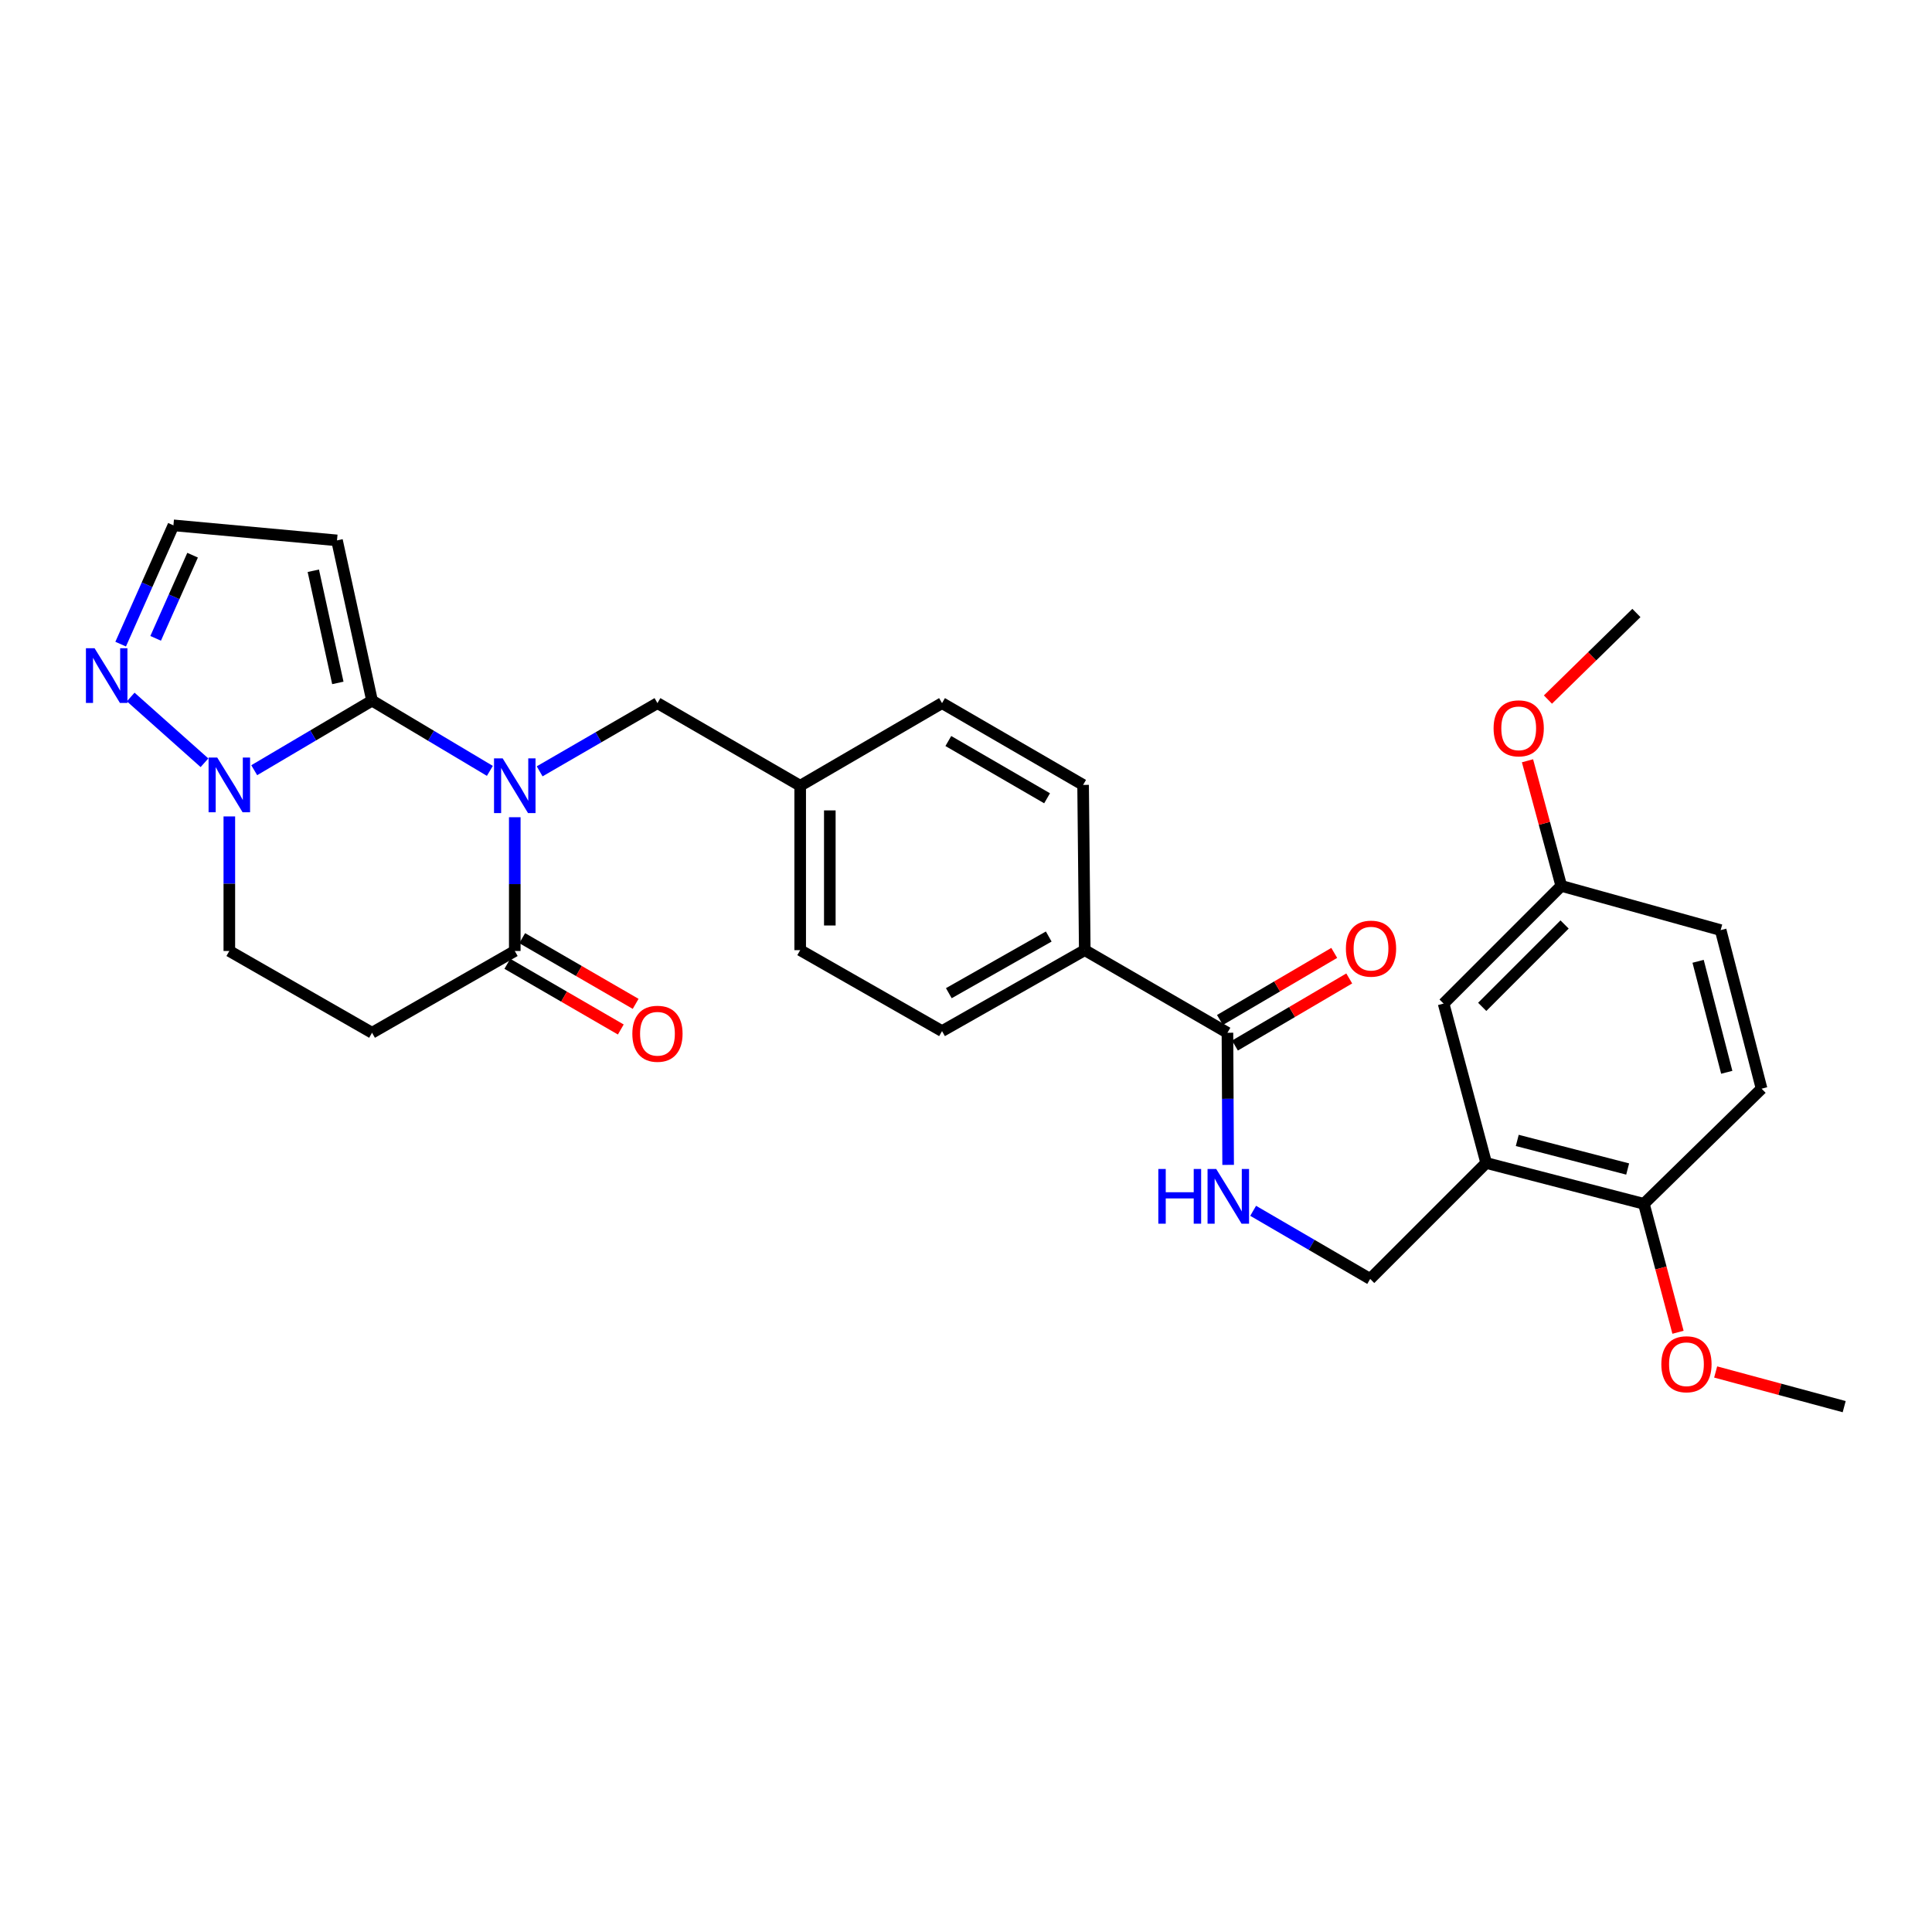 <?xml version='1.0' encoding='iso-8859-1'?>
<svg version='1.1' baseProfile='full'
              xmlns='http://www.w3.org/2000/svg'
                      xmlns:rdkit='http://www.rdkit.org/xml'
                      xmlns:xlink='http://www.w3.org/1999/xlink'
                  xml:space='preserve'
width='1000px' height='1000px' viewBox='0 0 1000 1000'>
<!-- END OF HEADER -->
<rect style='opacity:1.0;fill:#FFFFFF;stroke:none' width='1000' height='1000' x='0' y='0'> </rect>
<path class='bond-0' d='M 253.556,399.009 L 223.063,380.824' style='fill:none;fill-rule:evenodd;stroke:#0000FF;stroke-width:6px;stroke-linecap:butt;stroke-linejoin:miter;stroke-opacity:1' />
<path class='bond-0' d='M 223.063,380.824 L 192.569,362.639' style='fill:none;fill-rule:evenodd;stroke:#000000;stroke-width:6px;stroke-linecap:butt;stroke-linejoin:miter;stroke-opacity:1' />
<path class='bond-2' d='M 266.447,422.995 L 266.447,457.612' style='fill:none;fill-rule:evenodd;stroke:#0000FF;stroke-width:6px;stroke-linecap:butt;stroke-linejoin:miter;stroke-opacity:1' />
<path class='bond-2' d='M 266.447,457.612 L 266.447,492.23' style='fill:none;fill-rule:evenodd;stroke:#000000;stroke-width:6px;stroke-linecap:butt;stroke-linejoin:miter;stroke-opacity:1' />
<path class='bond-8' d='M 279.32,399.243 L 309.81,381.588' style='fill:none;fill-rule:evenodd;stroke:#0000FF;stroke-width:6px;stroke-linecap:butt;stroke-linejoin:miter;stroke-opacity:1' />
<path class='bond-8' d='M 309.81,381.588 L 340.299,363.934' style='fill:none;fill-rule:evenodd;stroke:#000000;stroke-width:6px;stroke-linecap:butt;stroke-linejoin:miter;stroke-opacity:1' />
<path class='bond-1' d='M 192.569,362.639 L 162.077,380.65' style='fill:none;fill-rule:evenodd;stroke:#000000;stroke-width:6px;stroke-linecap:butt;stroke-linejoin:miter;stroke-opacity:1' />
<path class='bond-1' d='M 162.077,380.65 L 131.585,398.66' style='fill:none;fill-rule:evenodd;stroke:#0000FF;stroke-width:6px;stroke-linecap:butt;stroke-linejoin:miter;stroke-opacity:1' />
<path class='bond-3' d='M 192.569,362.639 L 174.43,279.705' style='fill:none;fill-rule:evenodd;stroke:#000000;stroke-width:6px;stroke-linecap:butt;stroke-linejoin:miter;stroke-opacity:1' />
<path class='bond-3' d='M 174.866,353.476 L 162.169,295.422' style='fill:none;fill-rule:evenodd;stroke:#000000;stroke-width:6px;stroke-linecap:butt;stroke-linejoin:miter;stroke-opacity:1' />
<path class='bond-4' d='M 105.834,394.803 L 67.652,360.772' style='fill:none;fill-rule:evenodd;stroke:#0000FF;stroke-width:6px;stroke-linecap:butt;stroke-linejoin:miter;stroke-opacity:1' />
<path class='bond-30' d='M 118.7,422.58 L 118.7,457.405' style='fill:none;fill-rule:evenodd;stroke:#0000FF;stroke-width:6px;stroke-linecap:butt;stroke-linejoin:miter;stroke-opacity:1' />
<path class='bond-30' d='M 118.7,457.405 L 118.7,492.23' style='fill:none;fill-rule:evenodd;stroke:#000000;stroke-width:6px;stroke-linecap:butt;stroke-linejoin:miter;stroke-opacity:1' />
<path class='bond-5' d='M 266.447,492.23 L 192.569,534.557' style='fill:none;fill-rule:evenodd;stroke:#000000;stroke-width:6px;stroke-linecap:butt;stroke-linejoin:miter;stroke-opacity:1' />
<path class='bond-16' d='M 262.604,498.866 L 291.964,515.865' style='fill:none;fill-rule:evenodd;stroke:#000000;stroke-width:6px;stroke-linecap:butt;stroke-linejoin:miter;stroke-opacity:1' />
<path class='bond-16' d='M 291.964,515.865 L 321.323,532.865' style='fill:none;fill-rule:evenodd;stroke:#FF0000;stroke-width:6px;stroke-linecap:butt;stroke-linejoin:miter;stroke-opacity:1' />
<path class='bond-16' d='M 270.289,485.594 L 299.649,502.594' style='fill:none;fill-rule:evenodd;stroke:#000000;stroke-width:6px;stroke-linecap:butt;stroke-linejoin:miter;stroke-opacity:1' />
<path class='bond-16' d='M 299.649,502.594 L 329.008,519.593' style='fill:none;fill-rule:evenodd;stroke:#FF0000;stroke-width:6px;stroke-linecap:butt;stroke-linejoin:miter;stroke-opacity:1' />
<path class='bond-10' d='M 174.43,279.705 L 89.766,271.917' style='fill:none;fill-rule:evenodd;stroke:#000000;stroke-width:6px;stroke-linecap:butt;stroke-linejoin:miter;stroke-opacity:1' />
<path class='bond-31' d='M 62.453,333.401 L 76.109,302.659' style='fill:none;fill-rule:evenodd;stroke:#0000FF;stroke-width:6px;stroke-linecap:butt;stroke-linejoin:miter;stroke-opacity:1' />
<path class='bond-31' d='M 76.109,302.659 L 89.766,271.917' style='fill:none;fill-rule:evenodd;stroke:#000000;stroke-width:6px;stroke-linecap:butt;stroke-linejoin:miter;stroke-opacity:1' />
<path class='bond-31' d='M 80.565,330.405 L 90.125,308.886' style='fill:none;fill-rule:evenodd;stroke:#0000FF;stroke-width:6px;stroke-linecap:butt;stroke-linejoin:miter;stroke-opacity:1' />
<path class='bond-31' d='M 90.125,308.886 L 99.684,287.366' style='fill:none;fill-rule:evenodd;stroke:#000000;stroke-width:6px;stroke-linecap:butt;stroke-linejoin:miter;stroke-opacity:1' />
<path class='bond-11' d='M 192.569,534.557 L 118.7,492.23' style='fill:none;fill-rule:evenodd;stroke:#000000;stroke-width:6px;stroke-linecap:butt;stroke-linejoin:miter;stroke-opacity:1' />
<path class='bond-6' d='M 635.324,534.557 L 561.472,491.795' style='fill:none;fill-rule:evenodd;stroke:#000000;stroke-width:6px;stroke-linecap:butt;stroke-linejoin:miter;stroke-opacity:1' />
<path class='bond-9' d='M 635.324,534.557 L 635.503,568.751' style='fill:none;fill-rule:evenodd;stroke:#000000;stroke-width:6px;stroke-linecap:butt;stroke-linejoin:miter;stroke-opacity:1' />
<path class='bond-9' d='M 635.503,568.751 L 635.682,602.945' style='fill:none;fill-rule:evenodd;stroke:#0000FF;stroke-width:6px;stroke-linecap:butt;stroke-linejoin:miter;stroke-opacity:1' />
<path class='bond-17' d='M 639.206,541.17 L 668.785,523.807' style='fill:none;fill-rule:evenodd;stroke:#000000;stroke-width:6px;stroke-linecap:butt;stroke-linejoin:miter;stroke-opacity:1' />
<path class='bond-17' d='M 668.785,523.807 L 698.363,506.443' style='fill:none;fill-rule:evenodd;stroke:#FF0000;stroke-width:6px;stroke-linecap:butt;stroke-linejoin:miter;stroke-opacity:1' />
<path class='bond-17' d='M 631.442,527.945 L 661.021,510.581' style='fill:none;fill-rule:evenodd;stroke:#000000;stroke-width:6px;stroke-linecap:butt;stroke-linejoin:miter;stroke-opacity:1' />
<path class='bond-17' d='M 661.021,510.581 L 690.6,493.218' style='fill:none;fill-rule:evenodd;stroke:#FF0000;stroke-width:6px;stroke-linecap:butt;stroke-linejoin:miter;stroke-opacity:1' />
<path class='bond-7' d='M 769.242,601.951 L 709.201,661.975' style='fill:none;fill-rule:evenodd;stroke:#000000;stroke-width:6px;stroke-linecap:butt;stroke-linejoin:miter;stroke-opacity:1' />
<path class='bond-14' d='M 769.242,601.951 L 850.873,623.098' style='fill:none;fill-rule:evenodd;stroke:#000000;stroke-width:6px;stroke-linecap:butt;stroke-linejoin:miter;stroke-opacity:1' />
<path class='bond-14' d='M 785.333,590.277 L 842.474,605.08' style='fill:none;fill-rule:evenodd;stroke:#000000;stroke-width:6px;stroke-linecap:butt;stroke-linejoin:miter;stroke-opacity:1' />
<path class='bond-15' d='M 769.242,601.951 L 747.209,519.451' style='fill:none;fill-rule:evenodd;stroke:#000000;stroke-width:6px;stroke-linecap:butt;stroke-linejoin:miter;stroke-opacity:1' />
<path class='bond-21' d='M 340.299,363.934 L 414.177,406.697' style='fill:none;fill-rule:evenodd;stroke:#000000;stroke-width:6px;stroke-linecap:butt;stroke-linejoin:miter;stroke-opacity:1' />
<path class='bond-13' d='M 648.631,626.711 L 678.916,644.343' style='fill:none;fill-rule:evenodd;stroke:#0000FF;stroke-width:6px;stroke-linecap:butt;stroke-linejoin:miter;stroke-opacity:1' />
<path class='bond-13' d='M 678.916,644.343 L 709.201,661.975' style='fill:none;fill-rule:evenodd;stroke:#000000;stroke-width:6px;stroke-linecap:butt;stroke-linejoin:miter;stroke-opacity:1' />
<path class='bond-12' d='M 561.472,491.795 L 487.594,533.697' style='fill:none;fill-rule:evenodd;stroke:#000000;stroke-width:6px;stroke-linecap:butt;stroke-linejoin:miter;stroke-opacity:1' />
<path class='bond-12' d='M 542.824,484.741 L 491.11,514.072' style='fill:none;fill-rule:evenodd;stroke:#000000;stroke-width:6px;stroke-linecap:butt;stroke-linejoin:miter;stroke-opacity:1' />
<path class='bond-32' d='M 561.472,491.795 L 560.611,406.271' style='fill:none;fill-rule:evenodd;stroke:#000000;stroke-width:6px;stroke-linecap:butt;stroke-linejoin:miter;stroke-opacity:1' />
<path class='bond-20' d='M 850.873,623.098 L 911.792,563.5' style='fill:none;fill-rule:evenodd;stroke:#000000;stroke-width:6px;stroke-linecap:butt;stroke-linejoin:miter;stroke-opacity:1' />
<path class='bond-26' d='M 850.873,623.098 L 859.703,656.341' style='fill:none;fill-rule:evenodd;stroke:#000000;stroke-width:6px;stroke-linecap:butt;stroke-linejoin:miter;stroke-opacity:1' />
<path class='bond-26' d='M 859.703,656.341 L 868.533,689.584' style='fill:none;fill-rule:evenodd;stroke:#FF0000;stroke-width:6px;stroke-linecap:butt;stroke-linejoin:miter;stroke-opacity:1' />
<path class='bond-22' d='M 747.209,519.451 L 808.111,458.533' style='fill:none;fill-rule:evenodd;stroke:#000000;stroke-width:6px;stroke-linecap:butt;stroke-linejoin:miter;stroke-opacity:1' />
<path class='bond-22' d='M 767.19,521.156 L 809.821,478.513' style='fill:none;fill-rule:evenodd;stroke:#000000;stroke-width:6px;stroke-linecap:butt;stroke-linejoin:miter;stroke-opacity:1' />
<path class='bond-18' d='M 560.611,406.271 L 487.594,363.934' style='fill:none;fill-rule:evenodd;stroke:#000000;stroke-width:6px;stroke-linecap:butt;stroke-linejoin:miter;stroke-opacity:1' />
<path class='bond-18' d='M 541.966,413.187 L 490.854,383.552' style='fill:none;fill-rule:evenodd;stroke:#000000;stroke-width:6px;stroke-linecap:butt;stroke-linejoin:miter;stroke-opacity:1' />
<path class='bond-19' d='M 487.594,533.697 L 414.177,491.795' style='fill:none;fill-rule:evenodd;stroke:#000000;stroke-width:6px;stroke-linecap:butt;stroke-linejoin:miter;stroke-opacity:1' />
<path class='bond-33' d='M 911.792,563.5 L 890.611,481.426' style='fill:none;fill-rule:evenodd;stroke:#000000;stroke-width:6px;stroke-linecap:butt;stroke-linejoin:miter;stroke-opacity:1' />
<path class='bond-33' d='M 893.765,555.021 L 878.938,497.57' style='fill:none;fill-rule:evenodd;stroke:#000000;stroke-width:6px;stroke-linecap:butt;stroke-linejoin:miter;stroke-opacity:1' />
<path class='bond-23' d='M 414.177,406.697 L 487.594,363.934' style='fill:none;fill-rule:evenodd;stroke:#000000;stroke-width:6px;stroke-linecap:butt;stroke-linejoin:miter;stroke-opacity:1' />
<path class='bond-24' d='M 414.177,406.697 L 414.177,491.795' style='fill:none;fill-rule:evenodd;stroke:#000000;stroke-width:6px;stroke-linecap:butt;stroke-linejoin:miter;stroke-opacity:1' />
<path class='bond-24' d='M 429.513,419.461 L 429.513,479.03' style='fill:none;fill-rule:evenodd;stroke:#000000;stroke-width:6px;stroke-linecap:butt;stroke-linejoin:miter;stroke-opacity:1' />
<path class='bond-25' d='M 808.111,458.533 L 890.611,481.426' style='fill:none;fill-rule:evenodd;stroke:#000000;stroke-width:6px;stroke-linecap:butt;stroke-linejoin:miter;stroke-opacity:1' />
<path class='bond-27' d='M 808.111,458.533 L 799.372,426.154' style='fill:none;fill-rule:evenodd;stroke:#000000;stroke-width:6px;stroke-linecap:butt;stroke-linejoin:miter;stroke-opacity:1' />
<path class='bond-27' d='M 799.372,426.154 L 790.632,393.776' style='fill:none;fill-rule:evenodd;stroke:#FF0000;stroke-width:6px;stroke-linecap:butt;stroke-linejoin:miter;stroke-opacity:1' />
<path class='bond-28' d='M 888.02,710.129 L 921.283,719.106' style='fill:none;fill-rule:evenodd;stroke:#FF0000;stroke-width:6px;stroke-linecap:butt;stroke-linejoin:miter;stroke-opacity:1' />
<path class='bond-28' d='M 921.283,719.106 L 954.545,728.083' style='fill:none;fill-rule:evenodd;stroke:#000000;stroke-width:6px;stroke-linecap:butt;stroke-linejoin:miter;stroke-opacity:1' />
<path class='bond-29' d='M 801.209,362.093 L 824.103,339.685' style='fill:none;fill-rule:evenodd;stroke:#FF0000;stroke-width:6px;stroke-linecap:butt;stroke-linejoin:miter;stroke-opacity:1' />
<path class='bond-29' d='M 824.103,339.685 L 846.997,317.278' style='fill:none;fill-rule:evenodd;stroke:#000000;stroke-width:6px;stroke-linecap:butt;stroke-linejoin:miter;stroke-opacity:1' />
<path  class='atom-0' d='M 260.187 392.537
L 269.467 407.537
Q 270.387 409.017, 271.867 411.697
Q 273.347 414.377, 273.427 414.537
L 273.427 392.537
L 277.187 392.537
L 277.187 420.857
L 273.307 420.857
L 263.347 404.457
Q 262.187 402.537, 260.947 400.337
Q 259.747 398.137, 259.387 397.457
L 259.387 420.857
L 255.707 420.857
L 255.707 392.537
L 260.187 392.537
' fill='#0000FF'/>
<path  class='atom-2' d='M 112.44 392.111
L 121.72 407.111
Q 122.64 408.591, 124.12 411.271
Q 125.6 413.951, 125.68 414.111
L 125.68 392.111
L 129.44 392.111
L 129.44 420.431
L 125.56 420.431
L 115.6 404.031
Q 114.44 402.111, 113.2 399.911
Q 112 397.711, 111.64 397.031
L 111.64 420.431
L 107.96 420.431
L 107.96 392.111
L 112.44 392.111
' fill='#0000FF'/>
<path  class='atom-5' d='M 48.957 335.529
L 58.237 350.529
Q 59.157 352.009, 60.637 354.689
Q 62.117 357.369, 62.197 357.529
L 62.197 335.529
L 65.957 335.529
L 65.957 363.849
L 62.077 363.849
L 52.117 347.449
Q 50.957 345.529, 49.717 343.329
Q 48.517 341.129, 48.157 340.449
L 48.157 363.849
L 44.477 363.849
L 44.477 335.529
L 48.957 335.529
' fill='#0000FF'/>
<path  class='atom-10' d='M 599.547 605.061
L 603.387 605.061
L 603.387 617.101
L 617.867 617.101
L 617.867 605.061
L 621.707 605.061
L 621.707 633.381
L 617.867 633.381
L 617.867 620.301
L 603.387 620.301
L 603.387 633.381
L 599.547 633.381
L 599.547 605.061
' fill='#0000FF'/>
<path  class='atom-10' d='M 629.507 605.061
L 638.787 620.061
Q 639.707 621.541, 641.187 624.221
Q 642.667 626.901, 642.747 627.061
L 642.747 605.061
L 646.507 605.061
L 646.507 633.381
L 642.627 633.381
L 632.667 616.981
Q 631.507 615.061, 630.267 612.861
Q 629.067 610.661, 628.707 609.981
L 628.707 633.381
L 625.027 633.381
L 625.027 605.061
L 629.507 605.061
' fill='#0000FF'/>
<path  class='atom-17' d='M 327.299 535.072
Q 327.299 528.272, 330.659 524.472
Q 334.019 520.672, 340.299 520.672
Q 346.579 520.672, 349.939 524.472
Q 353.299 528.272, 353.299 535.072
Q 353.299 541.952, 349.899 545.872
Q 346.499 549.752, 340.299 549.752
Q 334.059 549.752, 330.659 545.872
Q 327.299 541.992, 327.299 535.072
M 340.299 546.552
Q 344.619 546.552, 346.939 543.672
Q 349.299 540.752, 349.299 535.072
Q 349.299 529.512, 346.939 526.712
Q 344.619 523.872, 340.299 523.872
Q 335.979 523.872, 333.619 526.672
Q 331.299 529.472, 331.299 535.072
Q 331.299 540.792, 333.619 543.672
Q 335.979 546.552, 340.299 546.552
' fill='#FF0000'/>
<path  class='atom-18' d='M 696.636 491.015
Q 696.636 484.215, 699.996 480.415
Q 703.356 476.615, 709.636 476.615
Q 715.916 476.615, 719.276 480.415
Q 722.636 484.215, 722.636 491.015
Q 722.636 497.895, 719.236 501.815
Q 715.836 505.695, 709.636 505.695
Q 703.396 505.695, 699.996 501.815
Q 696.636 497.935, 696.636 491.015
M 709.636 502.495
Q 713.956 502.495, 716.276 499.615
Q 718.636 496.695, 718.636 491.015
Q 718.636 485.455, 716.276 482.655
Q 713.956 479.815, 709.636 479.815
Q 705.316 479.815, 702.956 482.615
Q 700.636 485.415, 700.636 491.015
Q 700.636 496.735, 702.956 499.615
Q 705.316 502.495, 709.636 502.495
' fill='#FF0000'/>
<path  class='atom-27' d='M 859.906 706.13
Q 859.906 699.33, 863.266 695.53
Q 866.626 691.73, 872.906 691.73
Q 879.186 691.73, 882.546 695.53
Q 885.906 699.33, 885.906 706.13
Q 885.906 713.01, 882.506 716.93
Q 879.106 720.81, 872.906 720.81
Q 866.666 720.81, 863.266 716.93
Q 859.906 713.05, 859.906 706.13
M 872.906 717.61
Q 877.226 717.61, 879.546 714.73
Q 881.906 711.81, 881.906 706.13
Q 881.906 700.57, 879.546 697.77
Q 877.226 694.93, 872.906 694.93
Q 868.586 694.93, 866.226 697.73
Q 863.906 700.53, 863.906 706.13
Q 863.906 711.85, 866.226 714.73
Q 868.586 717.61, 872.906 717.61
' fill='#FF0000'/>
<path  class='atom-28' d='M 773.078 376.982
Q 773.078 370.182, 776.438 366.382
Q 779.798 362.582, 786.078 362.582
Q 792.358 362.582, 795.718 366.382
Q 799.078 370.182, 799.078 376.982
Q 799.078 383.862, 795.678 387.782
Q 792.278 391.662, 786.078 391.662
Q 779.838 391.662, 776.438 387.782
Q 773.078 383.902, 773.078 376.982
M 786.078 388.462
Q 790.398 388.462, 792.718 385.582
Q 795.078 382.662, 795.078 376.982
Q 795.078 371.422, 792.718 368.622
Q 790.398 365.782, 786.078 365.782
Q 781.758 365.782, 779.398 368.582
Q 777.078 371.382, 777.078 376.982
Q 777.078 382.702, 779.398 385.582
Q 781.758 388.462, 786.078 388.462
' fill='#FF0000'/>
</svg>
